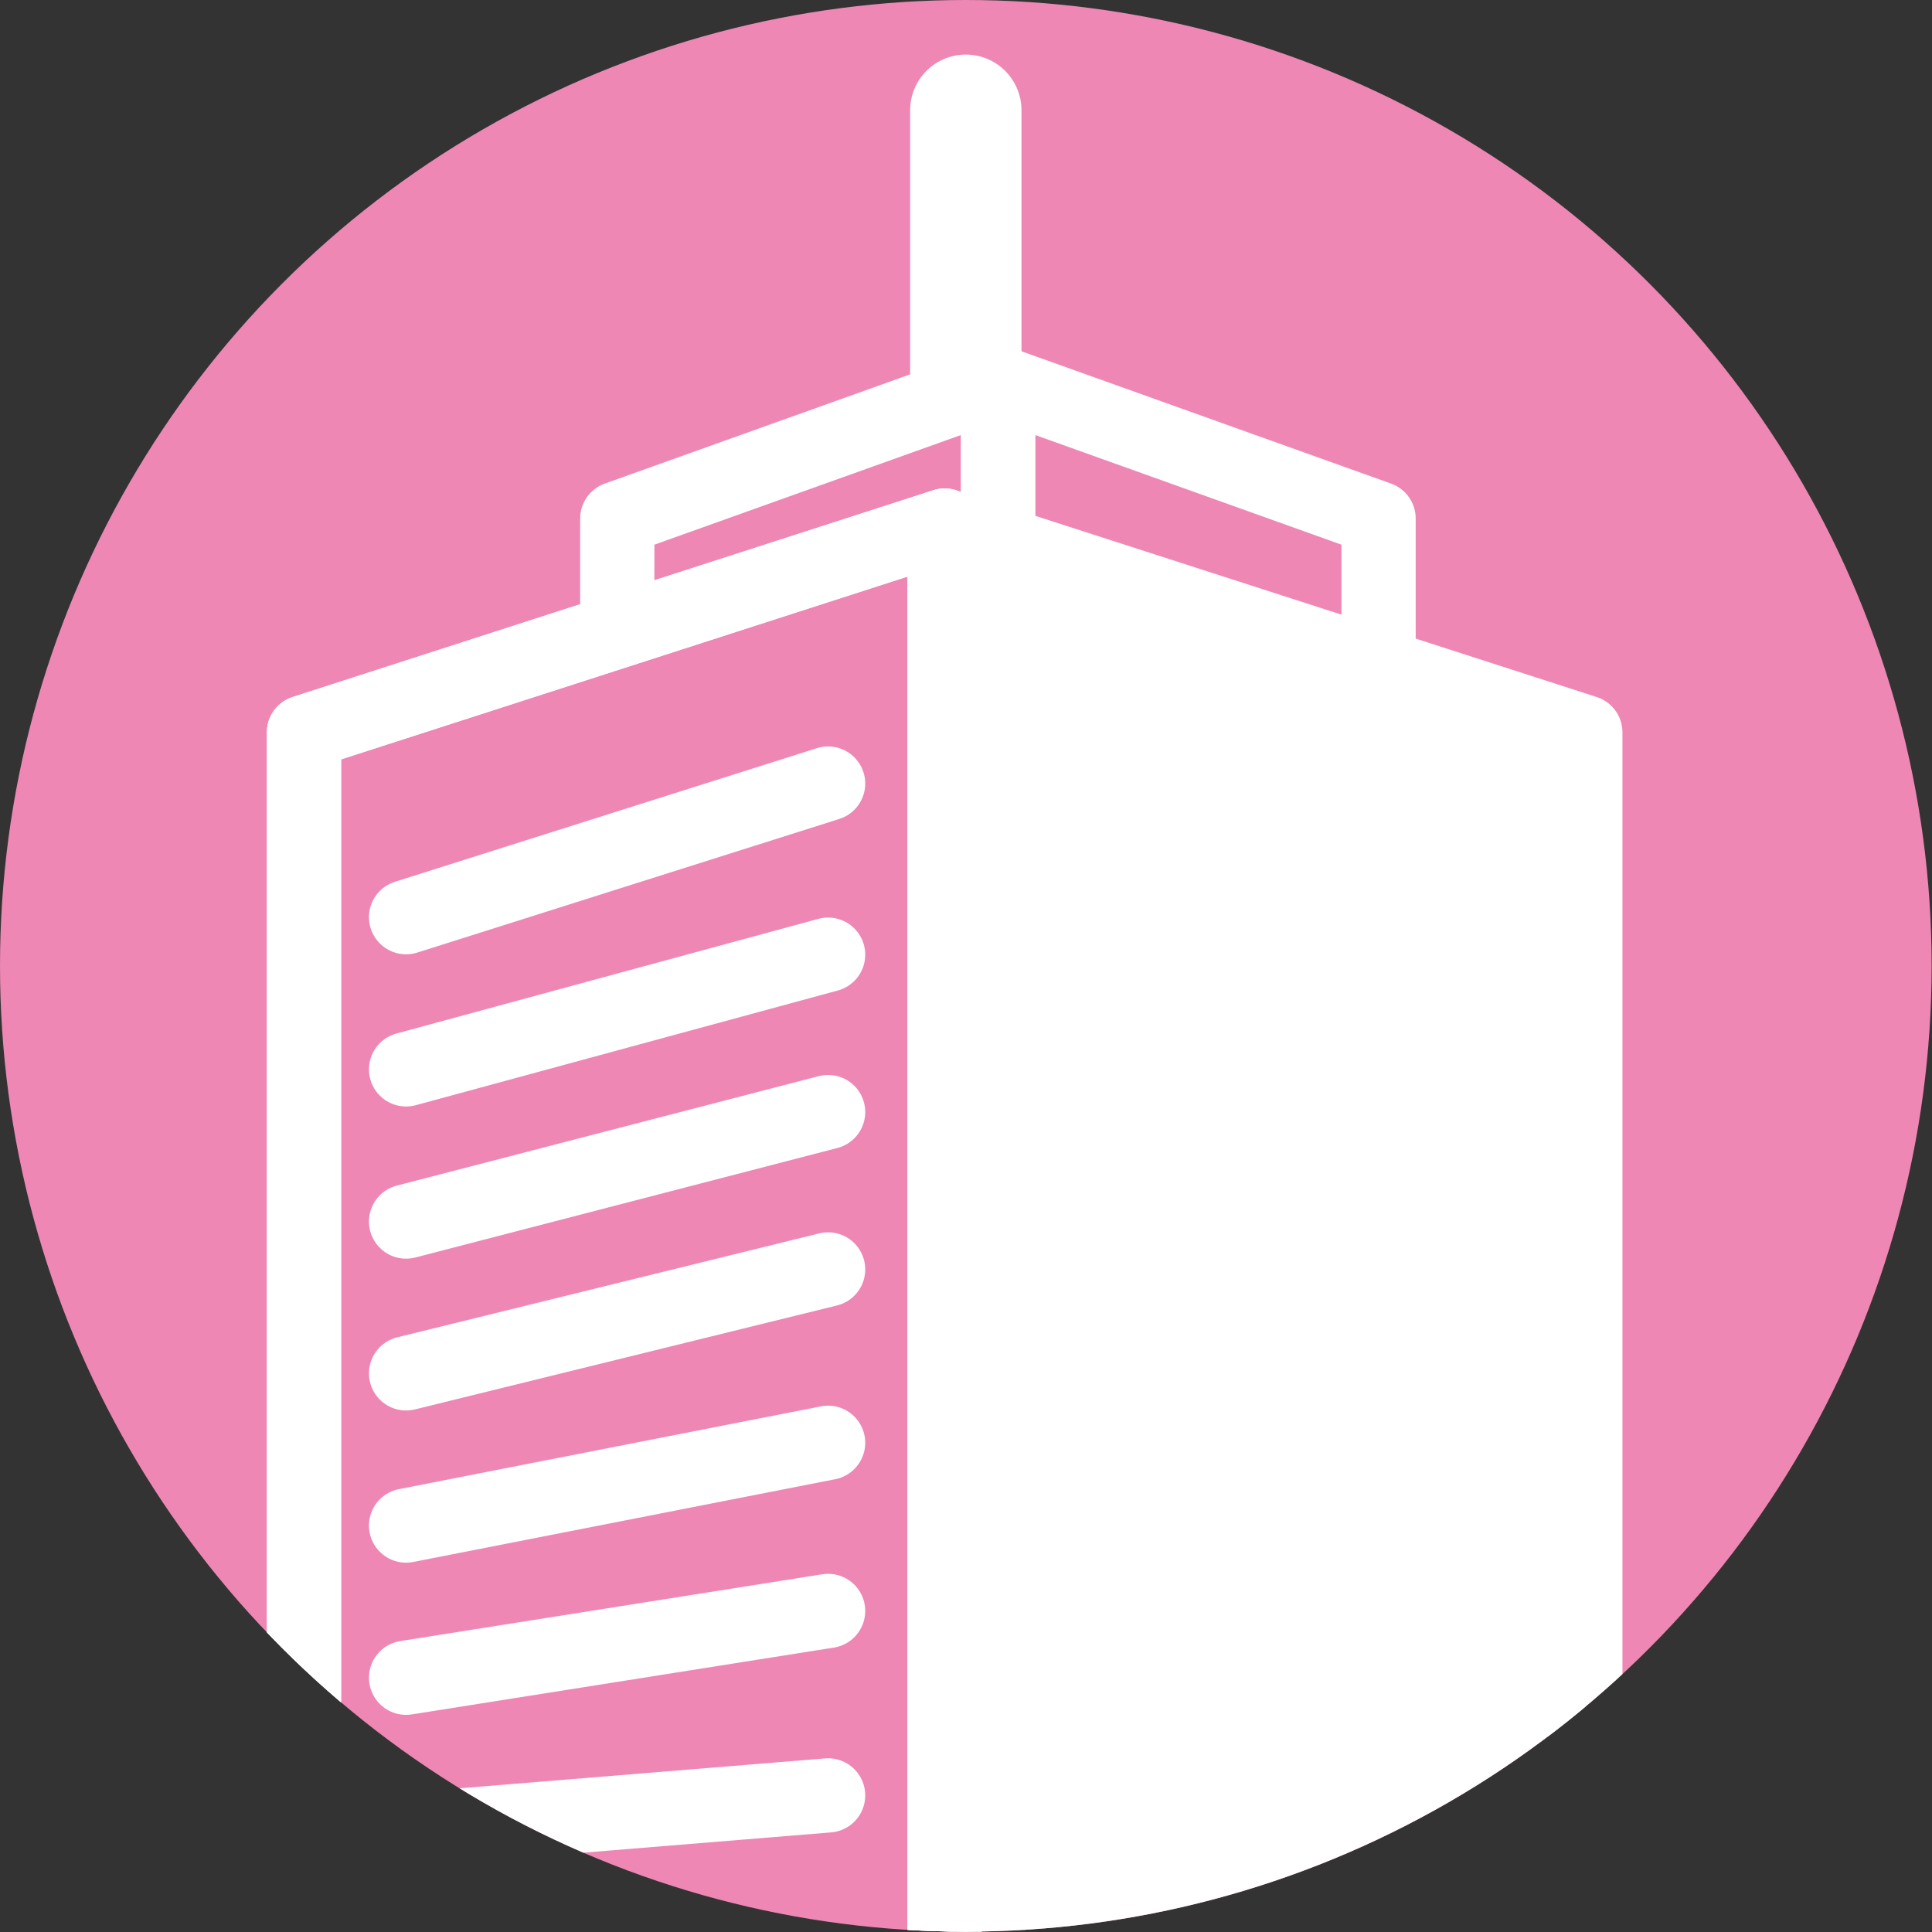 <?xml version="1.0" encoding="UTF-8"?>
<svg id="_レイヤー_2" data-name="レイヤー 2" xmlns="http://www.w3.org/2000/svg" xmlns:xlink="http://www.w3.org/1999/xlink" viewBox="0 0 52.05 52.05">
  <rect x="0" y="0" width="52.05" height="52.05" fill="#333333" stroke="none"/>
  <defs>
    <style>
      .cls-1, .cls-2, .cls-3 {
        fill: none;
      }

      .cls-2, .cls-4 {
        stroke-width: 2px;
      }

      .cls-2, .cls-4, .cls-3 {
        stroke: #fff;
        stroke-linecap: round;
        stroke-linejoin: round;
      }

      .cls-4 {
        fill: #fff;
      }

      .cls-3 {
        stroke-width: 3px;
      }

      .cls-5 {
        fill: #ee87b4;
      }

      .cls-6 {
        clip-path: url(#clippath);
      }
    </style>
    <clipPath id="clippath">
      <circle class="cls-1" cx="26.02" cy="26.02" r="26.02"/>
    </clipPath>
  </defs>
  <g id="_レイヤー_3" data-name="レイヤー 3">
    <g class="cls-6">
      <g>
        <circle class="cls-5" cx="26.02" cy="26.02" r="26.02"/>
        <g>
          <polygon class="cls-2" points="25.45 55.29 8.19 60.85 8.19 19.73 25.45 14.16 25.45 55.29"/>
          <polygon class="cls-2" points="25.45 55.29 8.19 60.85 8.19 19.73 25.45 14.16 25.45 55.29"/>
          <polygon class="cls-4" points="25.45 55.29 42.71 60.85 42.71 19.73 25.45 14.16 25.45 55.29"/>
          <polyline class="cls-2" points="16.63 17 16.63 13.97 26.89 10.3 26.89 14.62"/>
          <polyline class="cls-2" points="37.14 17.93 37.14 13.97 26.89 10.3 26.89 14.62"/>
          <line class="cls-2" x1="10.94" y1="24.71" x2="22.31" y2="21.11"/>
          <line class="cls-2" x1="10.94" y1="28.81" x2="22.31" y2="25.72"/>
          <line class="cls-2" x1="10.94" y1="32.91" x2="22.31" y2="29.96"/>
          <line class="cls-2" x1="10.94" y1="37" x2="22.31" y2="34.2"/>
          <line class="cls-2" x1="10.94" y1="41.1" x2="22.31" y2="38.87"/>
          <line class="cls-2" x1="10.94" y1="45.2" x2="22.31" y2="43.4"/>
          <line class="cls-2" x1="10.94" y1="49.3" x2="22.31" y2="48.37"/>
          <line class="cls-3" x1="26.02" y1="2.97" x2="26.02" y2="10.03"/>
        </g>
      </g>
    </g>
  </g>
</svg>